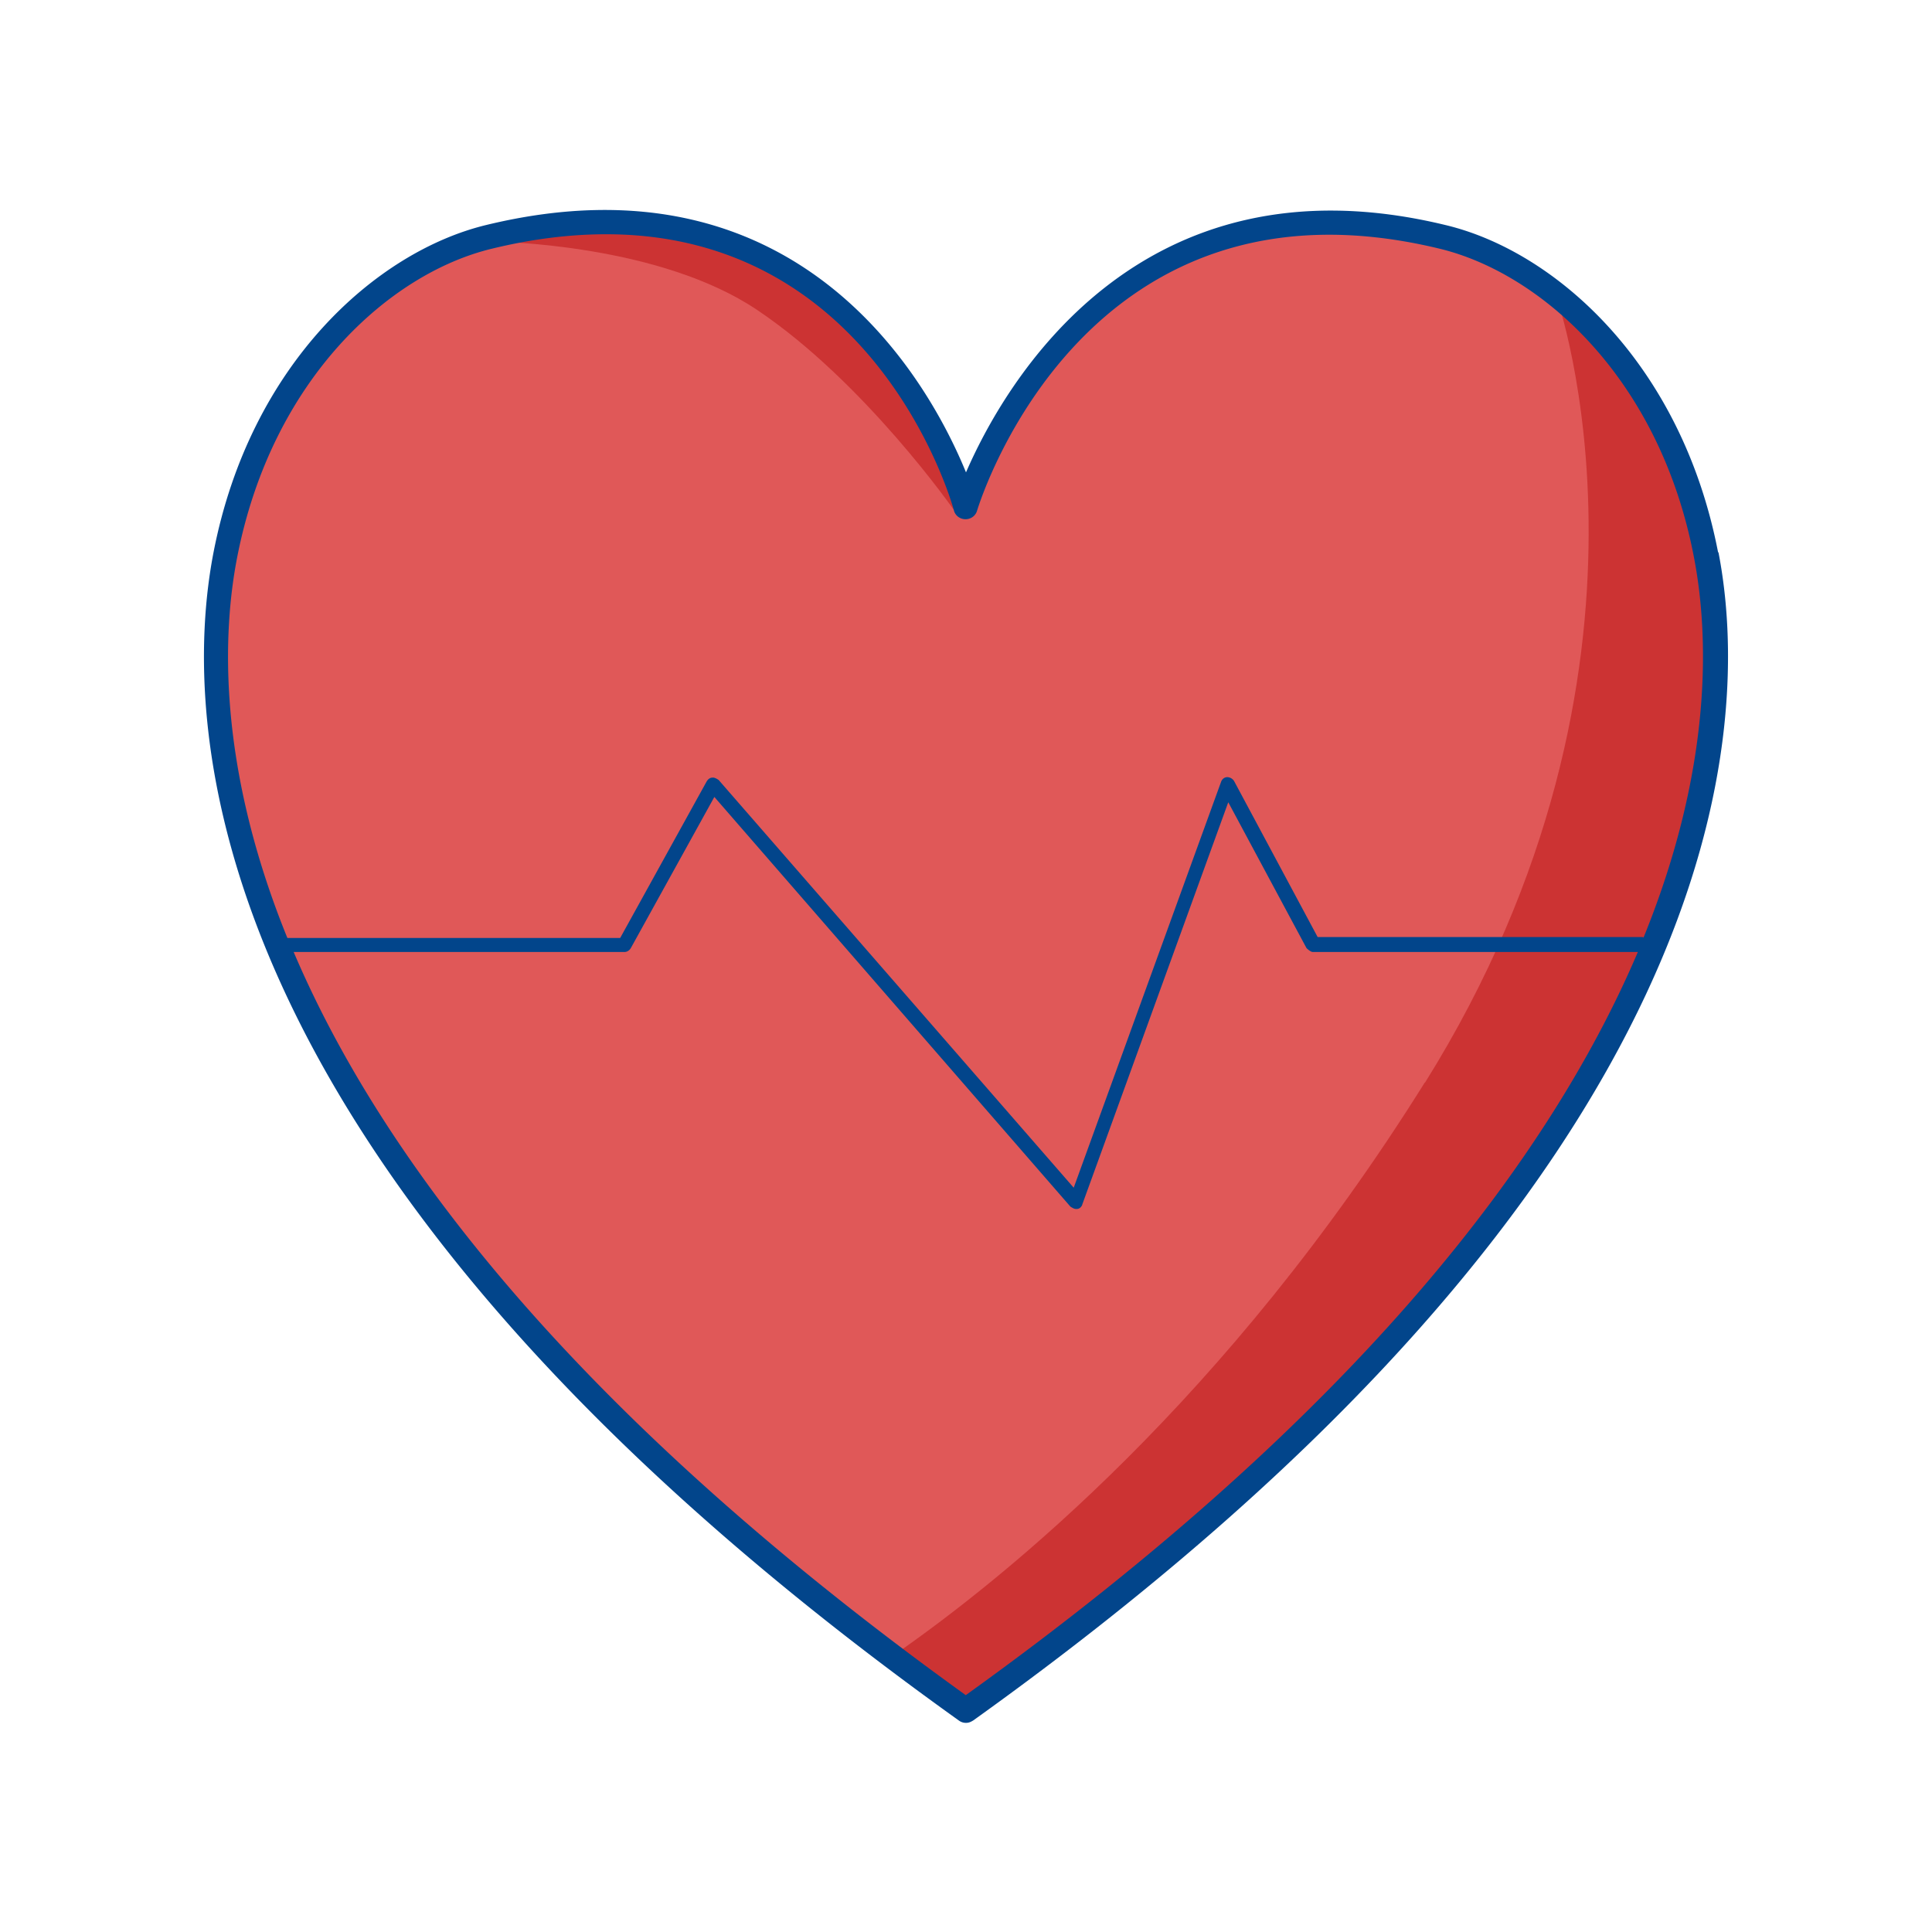 <svg xmlns="http://www.w3.org/2000/svg" id="Layer_1" data-name="Layer 1" viewBox="0 0 40 40">
  <defs>
    <style>
      .cls-3{fill:#c33}
    </style>
  </defs>
  <path d="M29.87 4.9C22.25 3.05 20 10.49 20 10.49s-2.08-7.48-9.87-5.59C4.11 6.36-2.11 19.59 20 35.41 42.11 19.59 35.9 6.36 29.87 4.9Z" style="fill:#e05858"/>
  <path d="M10.12 4.9c-.09.02-.19.06-.28.09.63 0 3.85.09 5.84 1.43 2.22 1.49 4.07 4.14 4.07 4.14l.06-.58c-.63-1.64-3.14-6.67-9.7-5.08ZM29.5 22.41c-4.11 6.58-8.71 10.26-10.91 11.8.93.74.35.45 1.41 1.21C39.18 21.7 37.05 9.93 32.21 6.1c.04.1 2.68 7.69-2.71 16.32Z" class="cls-3"/>
  <path d="M35.57 11.43c-.76-3.92-3.38-6.23-5.64-6.77-6.39-1.55-9.15 3.32-9.93 5.12-.74-1.81-3.4-6.71-9.94-5.12-2.26.55-4.88 2.86-5.64 6.78-.67 3.47-.52 12.77 15.43 24.18.04.03.09.05.15.05s.1-.02.15-.05c15.94-11.41 16.1-20.71 15.43-24.18ZM20 35.1C11.79 29.19 7.86 23.89 6.08 19.71h6.85c.05 0 .1-.03.13-.08l1.73-3.13 7.37 8.48s.07.05.11.05h.03c.05 0 .1-.05.11-.1l3.02-8.32 1.62 3.02s.08.08.13.08h6.73c-1.78 4.18-5.7 9.49-13.92 15.39Zm14.04-15.68s-.02-.02-.04-.02h-6.72l-1.73-3.23a.172.172 0 0 0-.14-.08c-.06 0-.11.04-.13.1l-3.05 8.4-7.35-8.44s-.08-.06-.13-.05c-.05 0-.09.03-.12.08l-1.79 3.24H5.95c-1.46-3.59-1.34-6.34-1.04-7.88.72-3.7 3.16-5.88 5.27-6.39.86-.21 1.65-.3 2.37-.3 5.53 0 7.13 5.45 7.2 5.72.03.11.13.18.24.18.11 0 .21-.07.24-.18.09-.29 2.28-7.19 9.58-5.42 2.1.51 4.55 2.68 5.26 6.38.3 1.55.42 4.3-1.05 7.9Z" style="fill:#02458b"/>
</svg>